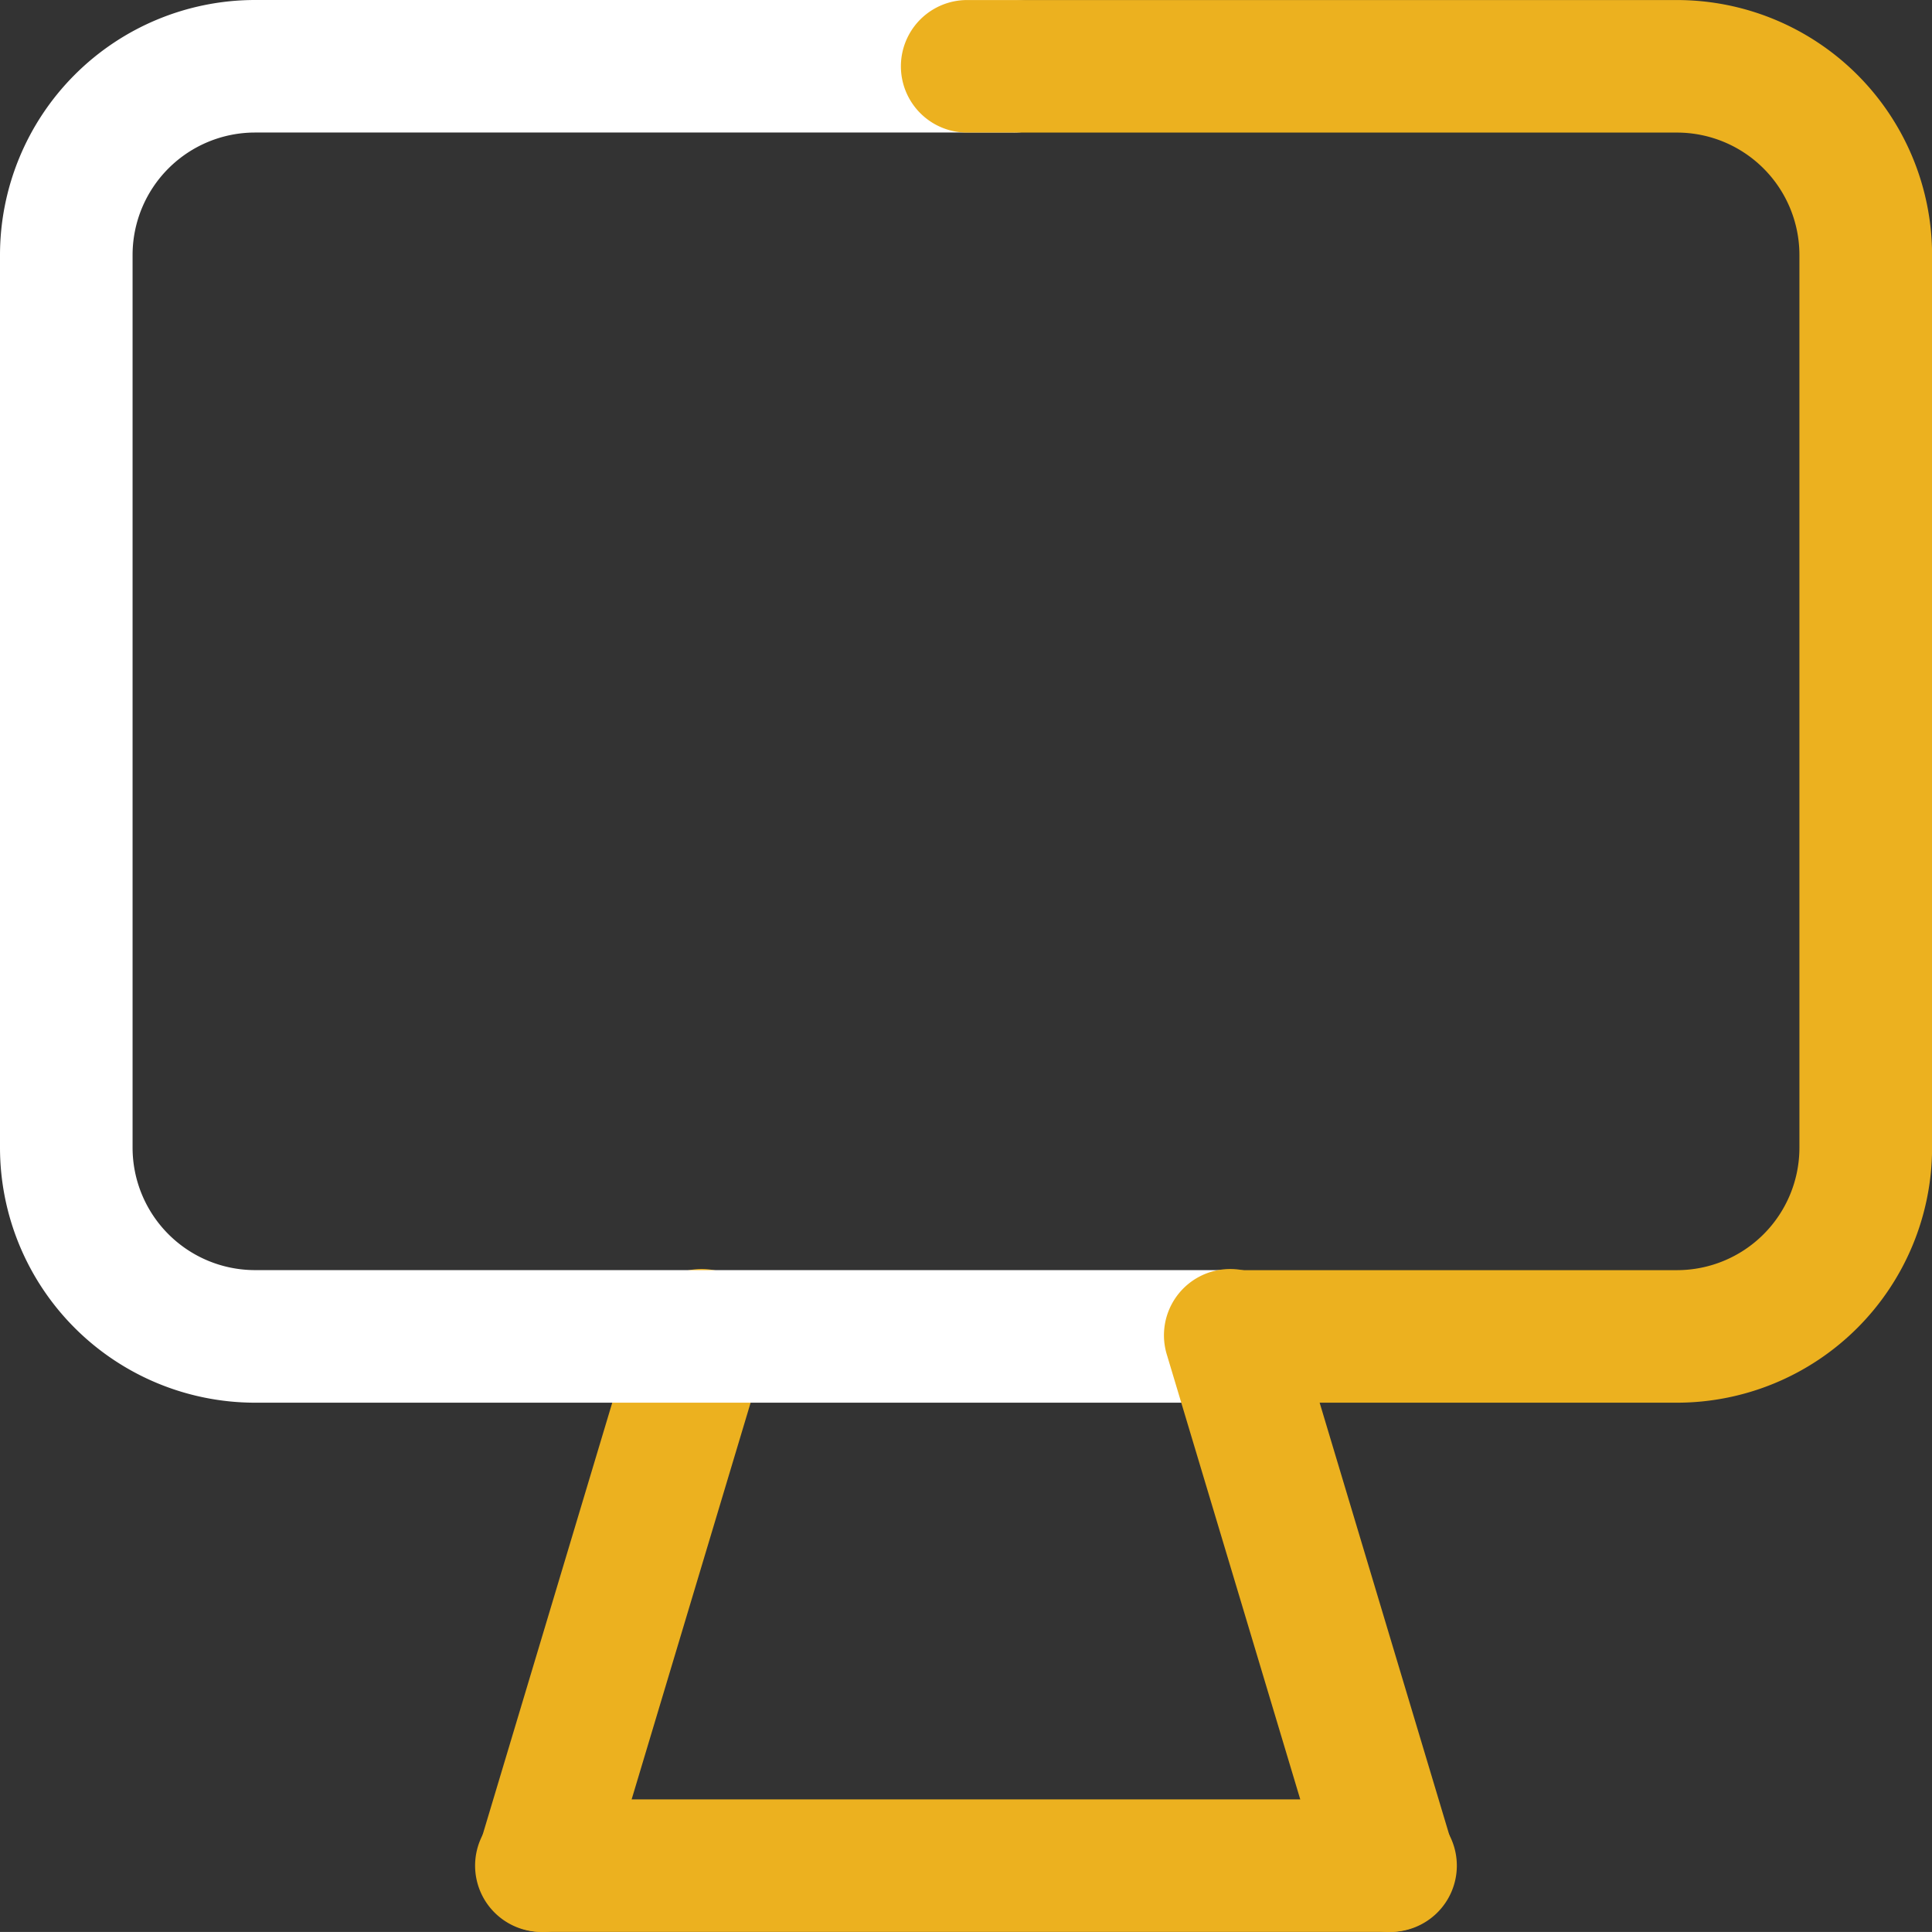 <svg id="ícone-monitor" xmlns="http://www.w3.org/2000/svg" xmlns:xlink="http://www.w3.org/1999/xlink" width="86.867" height="86.864" viewBox="0 0 86.867 86.864">
  <rect x="0" y="0" width="86.867" height="86.864" fill="#333333" stroke="none"/>
  <defs>
    <clipPath id="clip-path">
      <rect id="Retângulo_17878" data-name="Retângulo 17878" width="86.867" height="86.864" fill="none"/>
    </clipPath>
  </defs>
  <g id="Grupo_23939" data-name="Grupo 23939" clip-path="url(#clip-path)">
    <path id="Caminho_26510" data-name="Caminho 26510" d="M38.917,125.587a2.982,2.982,0,0,1-2.855-3.836l7.139-23.8a2.98,2.98,0,1,1,5.708,1.712l-7.139,23.8a2.98,2.98,0,0,1-2.853,2.124" transform="translate(-14.521 -38.723)" fill="#ecb11f"/>
    <path id="Caminho_26511" data-name="Caminho 26511" d="M55.329,63.068H11.461A11.474,11.474,0,0,1,0,51.607V11.461A11.474,11.474,0,0,1,11.461,0h34.09a2.98,2.98,0,1,1,0,5.959H11.461a5.508,5.508,0,0,0-5.5,5.5V51.607a5.508,5.508,0,0,0,5.5,5.5H55.329a2.98,2.98,0,1,1,0,5.959" fill="#fff"/>
    <path id="Caminho_26512" data-name="Caminho 26512" d="M102.835,63.068H82.758a2.98,2.98,0,0,1,0-5.959h20.077a5.508,5.508,0,0,0,5.5-5.5V11.461a5.508,5.508,0,0,0-5.5-5.5H70.861a2.98,2.98,0,0,1,0-5.959h31.975A11.474,11.474,0,0,1,114.3,11.461V51.607a11.474,11.474,0,0,1-11.461,11.461" transform="translate(-27.429)" fill="#ecb11f"/>
    <path id="Caminho_26513" data-name="Caminho 26513" d="M76.989,141.721H38.917a2.98,2.98,0,1,1,0-5.959H76.989a2.98,2.98,0,1,1,0,5.959" transform="translate(-14.521 -54.858)" fill="#ecb11f"/>
    <path id="Caminho_26514" data-name="Caminho 26514" d="M97.962,125.587a2.98,2.98,0,0,1-2.853-2.124l-7.139-23.8a2.98,2.98,0,1,1,5.708-1.712l7.139,23.8a2.982,2.982,0,0,1-2.855,3.836" transform="translate(-35.496 -38.723)" fill="#ecb11f"/>
  </g>
</svg>
